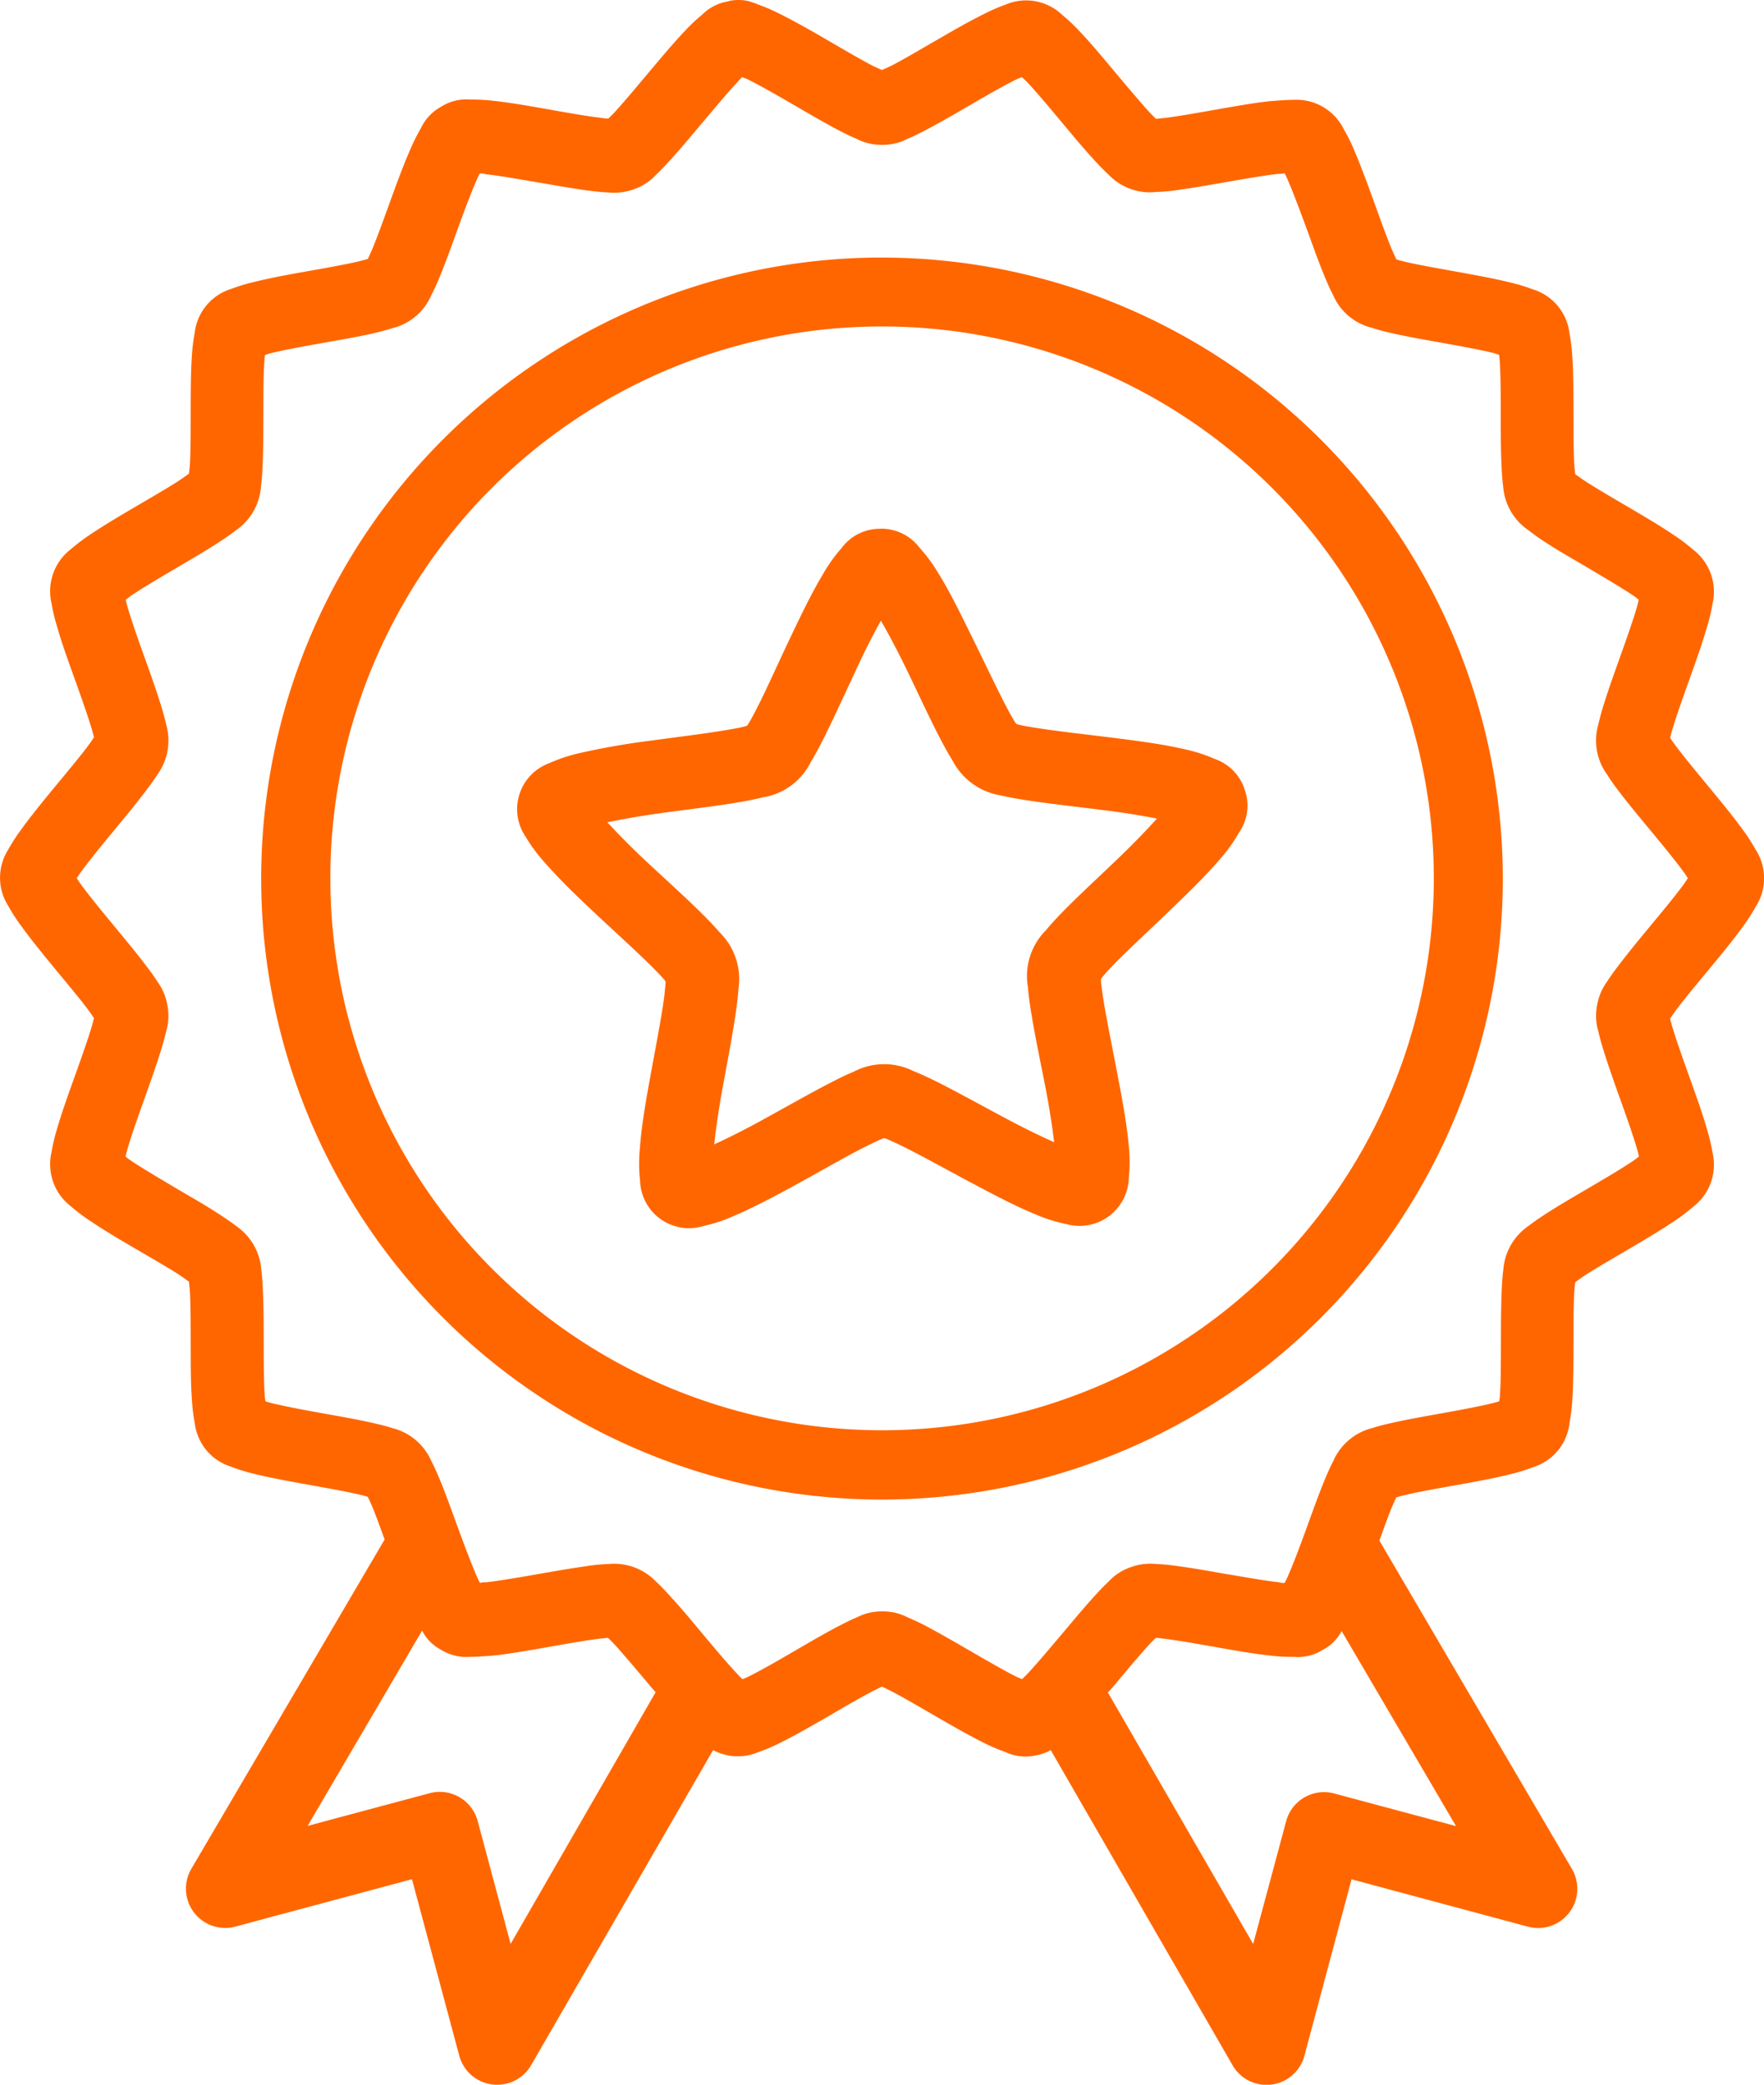 <?xml version="1.0" encoding="UTF-8"?> <svg xmlns="http://www.w3.org/2000/svg" width="39.646" height="46.84" viewBox="0 0 39.646 46.84"><path id="illus_W_Work-at-Qindel_Expert-icon" d="M20.707,2.012a1.079,1.079,0,0,0-.4.006v.006a1.066,1.066,0,0,0-.6.3,4.089,4.089,0,0,0-.388.365c-.255.268-.521.587-.785.9s-.526.629-.731.856c-.086.1-.152.161-.208.215-.077,0-.167-.019-.292-.032-.3-.041-.7-.112-1.1-.183s-.814-.143-1.18-.183a4.158,4.158,0,0,0-.529-.029,1.052,1.052,0,0,0-.654.16,1.068,1.068,0,0,0-.458.487,4.191,4.191,0,0,0-.237.475c-.149.339-.295.733-.436,1.122s-.279.774-.394,1.058c-.049.12-.091.209-.125.279-.074.021-.165.046-.289.074-.3.066-.692.136-1.1.208s-.816.148-1.173.237a4,4,0,0,0-.507.154,1.173,1.173,0,0,0-.821.987,4.128,4.128,0,0,0-.064.526c-.025.37-.025.791-.026,1.205s0,.824-.013,1.132c-.005.131-.017.226-.026.3-.062.046-.138.1-.247.173-.257.164-.61.369-.965.577s-.714.421-1.02.628a4.1,4.1,0,0,0-.423.321,1.189,1.189,0,0,0-.436,1.206,4.149,4.149,0,0,0,.122.516c.1.356.242.752.382,1.141s.276.775.369,1.068c.039.125.065.219.083.295-.043.066-.1.149-.18.253-.186.243-.446.554-.709.872s-.527.643-.744.943a4.087,4.087,0,0,0-.289.446,1.181,1.181,0,0,0,0,1.282,4.087,4.087,0,0,0,.289.446c.217.3.481.624.744.943s.523.629.709.872c.08.105.137.188.18.253-.018.077-.044.17-.083.295-.092.293-.229.678-.369,1.068s-.279.782-.382,1.138a4.207,4.207,0,0,0-.122.519,1.189,1.189,0,0,0,.436,1.206,4.03,4.03,0,0,0,.423.321c.306.207.664.42,1.02.628s.708.41.965.574c.109.069.184.126.247.173.009.079.02.176.026.308.012.308.012.717.013,1.132s0,.832.026,1.2a4.185,4.185,0,0,0,.064.529,1.173,1.173,0,0,0,.821.988,4,4,0,0,0,.507.157c.358.089.769.164,1.173.237s.8.143,1.1.208c.124.028.215.052.289.074.034.071.076.159.125.279.074.183.166.44.253.68L8.226,43.982a.882.882,0,0,0,.991,1.3l3.966-1.064,1.064,3.969a.882.882,0,0,0,1.613.212l4.091-7.082a1.18,1.18,0,0,0,1.02.045,4.117,4.117,0,0,0,.487-.208c.33-.164.693-.371,1.048-.577s.706-.412.975-.554c.113-.059.2-.1.266-.131.071.031.154.072.266.131.269.143.619.348.975.554s.718.413,1.048.577a4.117,4.117,0,0,0,.487.208,1.06,1.06,0,0,0,.667.077,1.045,1.045,0,0,0,.349-.122L31.627,48.4a.881.881,0,0,0,1.613-.212L34.3,44.22l3.963,1.064a.881.881,0,0,0,.988-1.3l-4.325-7.374c.089-.245.181-.506.257-.693.049-.12.09-.209.125-.279.074-.021.165-.046.289-.074.3-.066.692-.135,1.1-.208s.816-.148,1.173-.237a4,4,0,0,0,.507-.157,1.173,1.173,0,0,0,.821-.988,4.2,4.2,0,0,0,.064-.529c.025-.37.025-.788.026-1.2s0-.824.013-1.132c.005-.131.017-.229.026-.308.062-.046.138-.1.247-.173.257-.164.607-.365.962-.574s.714-.421,1.02-.628a4.1,4.1,0,0,0,.423-.321,1.189,1.189,0,0,0,.436-1.206,4.222,4.222,0,0,0-.122-.519c-.1-.356-.242-.749-.381-1.138s-.276-.775-.369-1.068c-.039-.125-.065-.218-.083-.295.043-.066.1-.149.179-.253.186-.243.445-.554.709-.872s.53-.643.747-.943a4.1,4.1,0,0,0,.288-.446,1.181,1.181,0,0,0,0-1.282,4.1,4.1,0,0,0-.288-.446c-.217-.3-.484-.624-.747-.943s-.522-.632-.709-.875c-.08-.105-.136-.184-.179-.25.018-.077.044-.17.083-.295.093-.293.229-.678.369-1.068s.279-.785.381-1.141a4.167,4.167,0,0,0,.122-.516,1.189,1.189,0,0,0-.436-1.206,4.05,4.05,0,0,0-.423-.321c-.305-.207-.665-.42-1.02-.628s-.705-.413-.962-.577c-.109-.071-.185-.127-.247-.173-.009-.079-.02-.174-.026-.3-.012-.307-.012-.717-.013-1.132s0-.835-.026-1.205a4.139,4.139,0,0,0-.064-.526,1.173,1.173,0,0,0-.821-.987,3.992,3.992,0,0,0-.507-.154c-.358-.089-.769-.164-1.173-.237s-.8-.143-1.1-.208c-.124-.028-.215-.052-.289-.074-.034-.071-.076-.159-.125-.279-.116-.284-.253-.669-.394-1.058S34.5,5.7,34.356,5.362a4.126,4.126,0,0,0-.237-.475,1.183,1.183,0,0,0-1.113-.648c-.175,0-.346.016-.529.029-.366.039-.776.112-1.18.183s-.8.143-1.1.183c-.124.016-.215.025-.292.032-.056-.054-.122-.12-.208-.215-.2-.227-.466-.539-.731-.856s-.534-.64-.789-.907a3.978,3.978,0,0,0-.385-.362A1.174,1.174,0,0,0,26.523,2.1a4.173,4.173,0,0,0-.487.212c-.331.164-.692.371-1.048.577s-.705.412-.975.555c-.112.059-.2.094-.266.125-.071-.031-.153-.066-.266-.125-.269-.143-.619-.348-.975-.555s-.718-.413-1.048-.577A4.119,4.119,0,0,0,20.97,2.1,1.777,1.777,0,0,0,20.707,2.012Zm-.1,1.718c.045.02.071.025.125.051.258.128.6.322.952.526s.708.414,1.029.584c.16.085.31.162.462.224a1.205,1.205,0,0,0,.574.135,1.191,1.191,0,0,0,.571-.135c.152-.062.3-.139.462-.224.321-.17.681-.38,1.032-.584s.694-.4.952-.526c.055-.028.08-.032.125-.051.035.034.057.049.1.093.2.209.457.515.718.827s.526.634.77.9c.122.135.235.255.356.365a1.28,1.28,0,0,0,1.074.394,3.8,3.8,0,0,0,.51-.048c.359-.049.769-.123,1.167-.192s.789-.136,1.074-.167a.35.35,0,0,0,.135-.016c.022.046.035.069.061.128.116.266.258.642.4,1.026s.279.778.417,1.116c.069.169.136.322.212.468a1.282,1.282,0,0,0,.872.737c.156.051.317.092.494.131.354.079.762.149,1.161.221s.789.143,1.068.212c.062.016.086.029.135.042.006.051.011.079.016.144.019.291.022.691.022,1.1s0,.828.016,1.193c.007.183.016.35.038.513a1.305,1.305,0,0,0,.567.991c.129.1.267.2.42.295.306.2.666.4,1.016.609s.691.409.93.571c.054.036.074.055.115.087-.012.051-.017.08-.035.144-.08.279-.212.658-.349,1.042s-.278.774-.388,1.122c-.055.174-.1.337-.138.5a1.3,1.3,0,0,0,.2,1.122c.087.14.187.278.3.423.221.289.488.606.747.92s.513.624.683.859c.04.054.054.081.083.125-.029.044-.044.071-.083.125-.17.235-.423.542-.683.856s-.526.634-.747.923c-.111.144-.211.278-.3.417a1.246,1.246,0,0,0-.228.545,1.214,1.214,0,0,0,.032.583c.035.161.083.32.138.494.11.348.25.741.388,1.125s.269.763.349,1.042c.018.064.023.093.035.144-.041.031-.062.049-.115.087-.239.163-.58.365-.93.571s-.71.413-1.016.609c-.153.1-.291.191-.42.292a1.307,1.307,0,0,0-.567.988c-.022.163-.031.334-.038.516-.015.365-.015.78-.016,1.189s0,.809-.022,1.1c0,.066-.01.095-.016.147-.048.016-.073.022-.135.039-.279.069-.669.143-1.068.215s-.806.143-1.161.221c-.177.039-.338.077-.494.128a1.3,1.3,0,0,0-.872.741c-.076.146-.143.3-.212.468-.137.338-.277.732-.417,1.116s-.281.757-.4,1.023c-.026.059-.041.086-.064.131a.392.392,0,0,1-.131-.016c-.285-.031-.675-.1-1.074-.167s-.808-.144-1.167-.192c-.18-.025-.346-.045-.51-.051a1.3,1.3,0,0,0-.584.074,1.2,1.2,0,0,0-.49.321c-.121.112-.234.234-.356.369-.244.27-.509.592-.77.9s-.519.615-.718.824c-.043.044-.064.062-.1.1-.045-.02-.07-.028-.125-.054-.258-.128-.6-.326-.952-.529s-.711-.414-1.032-.584a5.055,5.055,0,0,0-.462-.221,1.191,1.191,0,0,0-.571-.135,1.205,1.205,0,0,0-.574.135c-.152.062-.3.14-.462.224-.321.17-.678.38-1.029.584s-.695.4-.952.526c-.055.026-.08.035-.125.054-.035-.034-.057-.05-.1-.1-.2-.209-.457-.512-.718-.824s-.526-.634-.77-.9c-.122-.135-.235-.258-.356-.369a1.306,1.306,0,0,0-1.074-.394,3.82,3.82,0,0,0-.51.051c-.359.049-.769.123-1.167.192s-.789.136-1.074.167a.334.334,0,0,0-.131.016c-.023-.046-.038-.071-.064-.131-.116-.266-.258-.639-.4-1.023s-.279-.778-.417-1.116c-.069-.169-.136-.323-.212-.468a1.3,1.3,0,0,0-.872-.741c-.156-.051-.317-.089-.494-.128-.354-.079-.762-.149-1.161-.221s-.789-.146-1.068-.215c-.061-.016-.086-.024-.135-.039-.006-.053-.012-.082-.016-.147-.019-.291-.021-.691-.022-1.1s0-.824-.016-1.189c-.007-.182-.017-.353-.038-.516a1.307,1.307,0,0,0-.567-.988c-.129-.1-.27-.194-.423-.292-.306-.2-.666-.4-1.016-.609s-.691-.409-.93-.571c-.054-.036-.074-.055-.115-.087.012-.051.017-.08.035-.144.08-.279.212-.658.349-1.042s.278-.778.388-1.125c.055-.174.1-.333.138-.494a1.214,1.214,0,0,0,.032-.583,1.248,1.248,0,0,0-.228-.545c-.087-.14-.188-.272-.3-.417-.221-.29-.488-.609-.747-.923s-.51-.621-.68-.856c-.04-.054-.054-.081-.083-.125.029-.044.044-.071.083-.125.17-.235.421-.545.68-.859s.526-.634.747-.923c.111-.144.211-.281.3-.42a1.3,1.3,0,0,0,.2-1.122c-.035-.161-.083-.323-.138-.5-.11-.348-.25-.738-.388-1.122s-.269-.763-.349-1.042c-.018-.064-.023-.093-.035-.144.041-.031.062-.05.115-.087.239-.163.58-.365.93-.571S8.5,14.4,8.8,14.208c.153-.1.294-.194.423-.295a1.305,1.305,0,0,0,.567-.991c.022-.163.031-.33.038-.513.015-.365.015-.784.016-1.193s0-.809.022-1.1c0-.066.01-.092.016-.144a1.2,1.2,0,0,1,.135-.042c.279-.069.669-.14,1.068-.212S11.9,9.577,12.25,9.5c.177-.039.338-.081.494-.131a1.282,1.282,0,0,0,.872-.737c.076-.146.143-.3.212-.468.137-.338.277-.732.417-1.116s.281-.76.4-1.026c.026-.059.039-.082.061-.128a.412.412,0,0,1,.135.016c.285.031.675.1,1.074.167s.808.144,1.167.192c.18.025.346.045.51.051a1.3,1.3,0,0,0,.584-.074,1.2,1.2,0,0,0,.49-.321c.121-.112.234-.234.356-.369.244-.27.509-.592.77-.9s.519-.618.718-.827C20.548,3.779,20.57,3.765,20.6,3.731Zm3.142,4.052A13.953,13.953,0,1,0,37.7,21.736,13.965,13.965,0,0,0,23.747,7.783Zm0,1.549a12.4,12.4,0,1,1-12.4,12.4A12.391,12.391,0,0,1,23.747,9.331Zm-.038,4.546a1.065,1.065,0,0,0-.872.433,3.481,3.481,0,0,0-.417.584c-.256.424-.5.934-.747,1.452s-.479,1.04-.676,1.436c-.1.2-.187.367-.253.474a.337.337,0,0,1-.032.045.444.444,0,0,1-.048.016c-.122.031-.307.065-.526.1-.437.071-1.006.14-1.574.218a16.279,16.279,0,0,0-1.616.282,3.491,3.491,0,0,0-.676.224,1.1,1.1,0,0,0-.532,1.661,3.467,3.467,0,0,0,.426.574c.325.374.736.77,1.154,1.161s.844.777,1.161,1.087c.158.154.29.289.372.385a.306.306,0,0,1,.026.038.343.343,0,0,1,0,.054c-.009.126-.03.317-.064.535-.068.437-.177,1-.279,1.558s-.2,1.125-.234,1.619a3.455,3.455,0,0,0,.006.715,1.1,1.1,0,0,0,1.417,1.016,3.466,3.466,0,0,0,.68-.224c.457-.193.96-.461,1.462-.737s1-.562,1.391-.766c.2-.1.368-.183.484-.231a.337.337,0,0,1,.055-.016.251.251,0,0,1,.045.013c.117.048.29.129.487.228.395.2.892.477,1.4.747s1.012.537,1.472.725a3.48,3.48,0,0,0,.683.215,1.108,1.108,0,0,0,1.408-1.036,3.441,3.441,0,0,0,0-.712c-.043-.493-.148-1.057-.256-1.619s-.221-1.119-.295-1.555c-.037-.218-.064-.407-.074-.532a.355.355,0,0,1,0-.051.321.321,0,0,1,.029-.042c.081-.1.209-.238.366-.394.313-.313.734-.7,1.148-1.1s.821-.792,1.141-1.17a3.482,3.482,0,0,0,.417-.583,1.058,1.058,0,0,0,.131-.959,1.076,1.076,0,0,0-.683-.7,3.462,3.462,0,0,0-.683-.218c-.483-.112-1.047-.186-1.616-.257s-1.139-.134-1.577-.2c-.219-.033-.406-.063-.529-.093a.331.331,0,0,1-.045-.016.353.353,0,0,1-.035-.045c-.067-.107-.156-.272-.257-.468-.2-.394-.446-.912-.7-1.427s-.5-1.025-.763-1.446a3.485,3.485,0,0,0-.426-.577,1.069,1.069,0,0,0-.875-.423Zm.013,2.068c.177.307.37.669.574,1.09.242.5.484,1.023.708,1.462.113.219.219.416.33.593a1.485,1.485,0,0,0,1.09.779c.2.049.426.086.67.122.488.072,1.064.136,1.616.205.464.057.868.124,1.215.192-.238.262-.522.559-.859.882-.4.385-.825.776-1.173,1.125-.174.174-.327.337-.462.5a1.461,1.461,0,0,0-.359.59,1.445,1.445,0,0,0-.048.686c.017.208.049.43.09.673.082.486.2,1.051.308,1.6.088.459.15.864.192,1.215-.324-.144-.694-.325-1.106-.545-.49-.262-1-.543-1.436-.766-.22-.112-.421-.207-.616-.285a1.474,1.474,0,0,0-1.343.01c-.193.08-.394.181-.612.295-.437.228-.939.514-1.427.782-.41.226-.778.409-1.1.558q.056-.528.179-1.218c.1-.547.209-1.113.285-1.6.038-.243.066-.465.08-.673a1.471,1.471,0,0,0-.42-1.27c-.136-.159-.295-.321-.471-.494-.353-.345-.78-.73-1.186-1.109-.341-.319-.628-.613-.869-.872.347-.072.752-.145,1.215-.208.552-.076,1.122-.143,1.609-.221.244-.039.464-.08.667-.131a1.457,1.457,0,0,0,.638-.266,1.44,1.44,0,0,0,.442-.526c.109-.178.214-.379.324-.6.219-.441.456-.965.693-1.468C23.358,16.623,23.548,16.254,23.721,15.945ZM13.411,38.632a.99.99,0,0,0,.423.43,1.087,1.087,0,0,0,.654.16c.175,0,.346-.016.529-.029.366-.04.776-.112,1.18-.183s.8-.141,1.1-.183c.124-.016.215-.025.292-.032.056.054.122.12.208.215.2.227.466.539.731.856.044.053.087.1.131.151L15.4,45.672l-.741-2.764a.882.882,0,0,0-1.08-.622l-2.741.734Zm20.666.01,2.571,4.383-2.741-.734a.881.881,0,0,0-1.077.625l-.741,2.757-3.264-5.649c.046-.055.092-.1.138-.157.265-.317.526-.629.731-.856.086-.1.152-.161.208-.215.077,0,.167.019.292.032.3.041.7.112,1.1.183s.814.143,1.18.183a4.188,4.188,0,0,0,.529.029,1.052,1.052,0,0,0,.654-.16A.982.982,0,0,0,34.077,38.641Z" transform="translate(-3.924 -1.996)" fill="#f60"></path></svg> 
